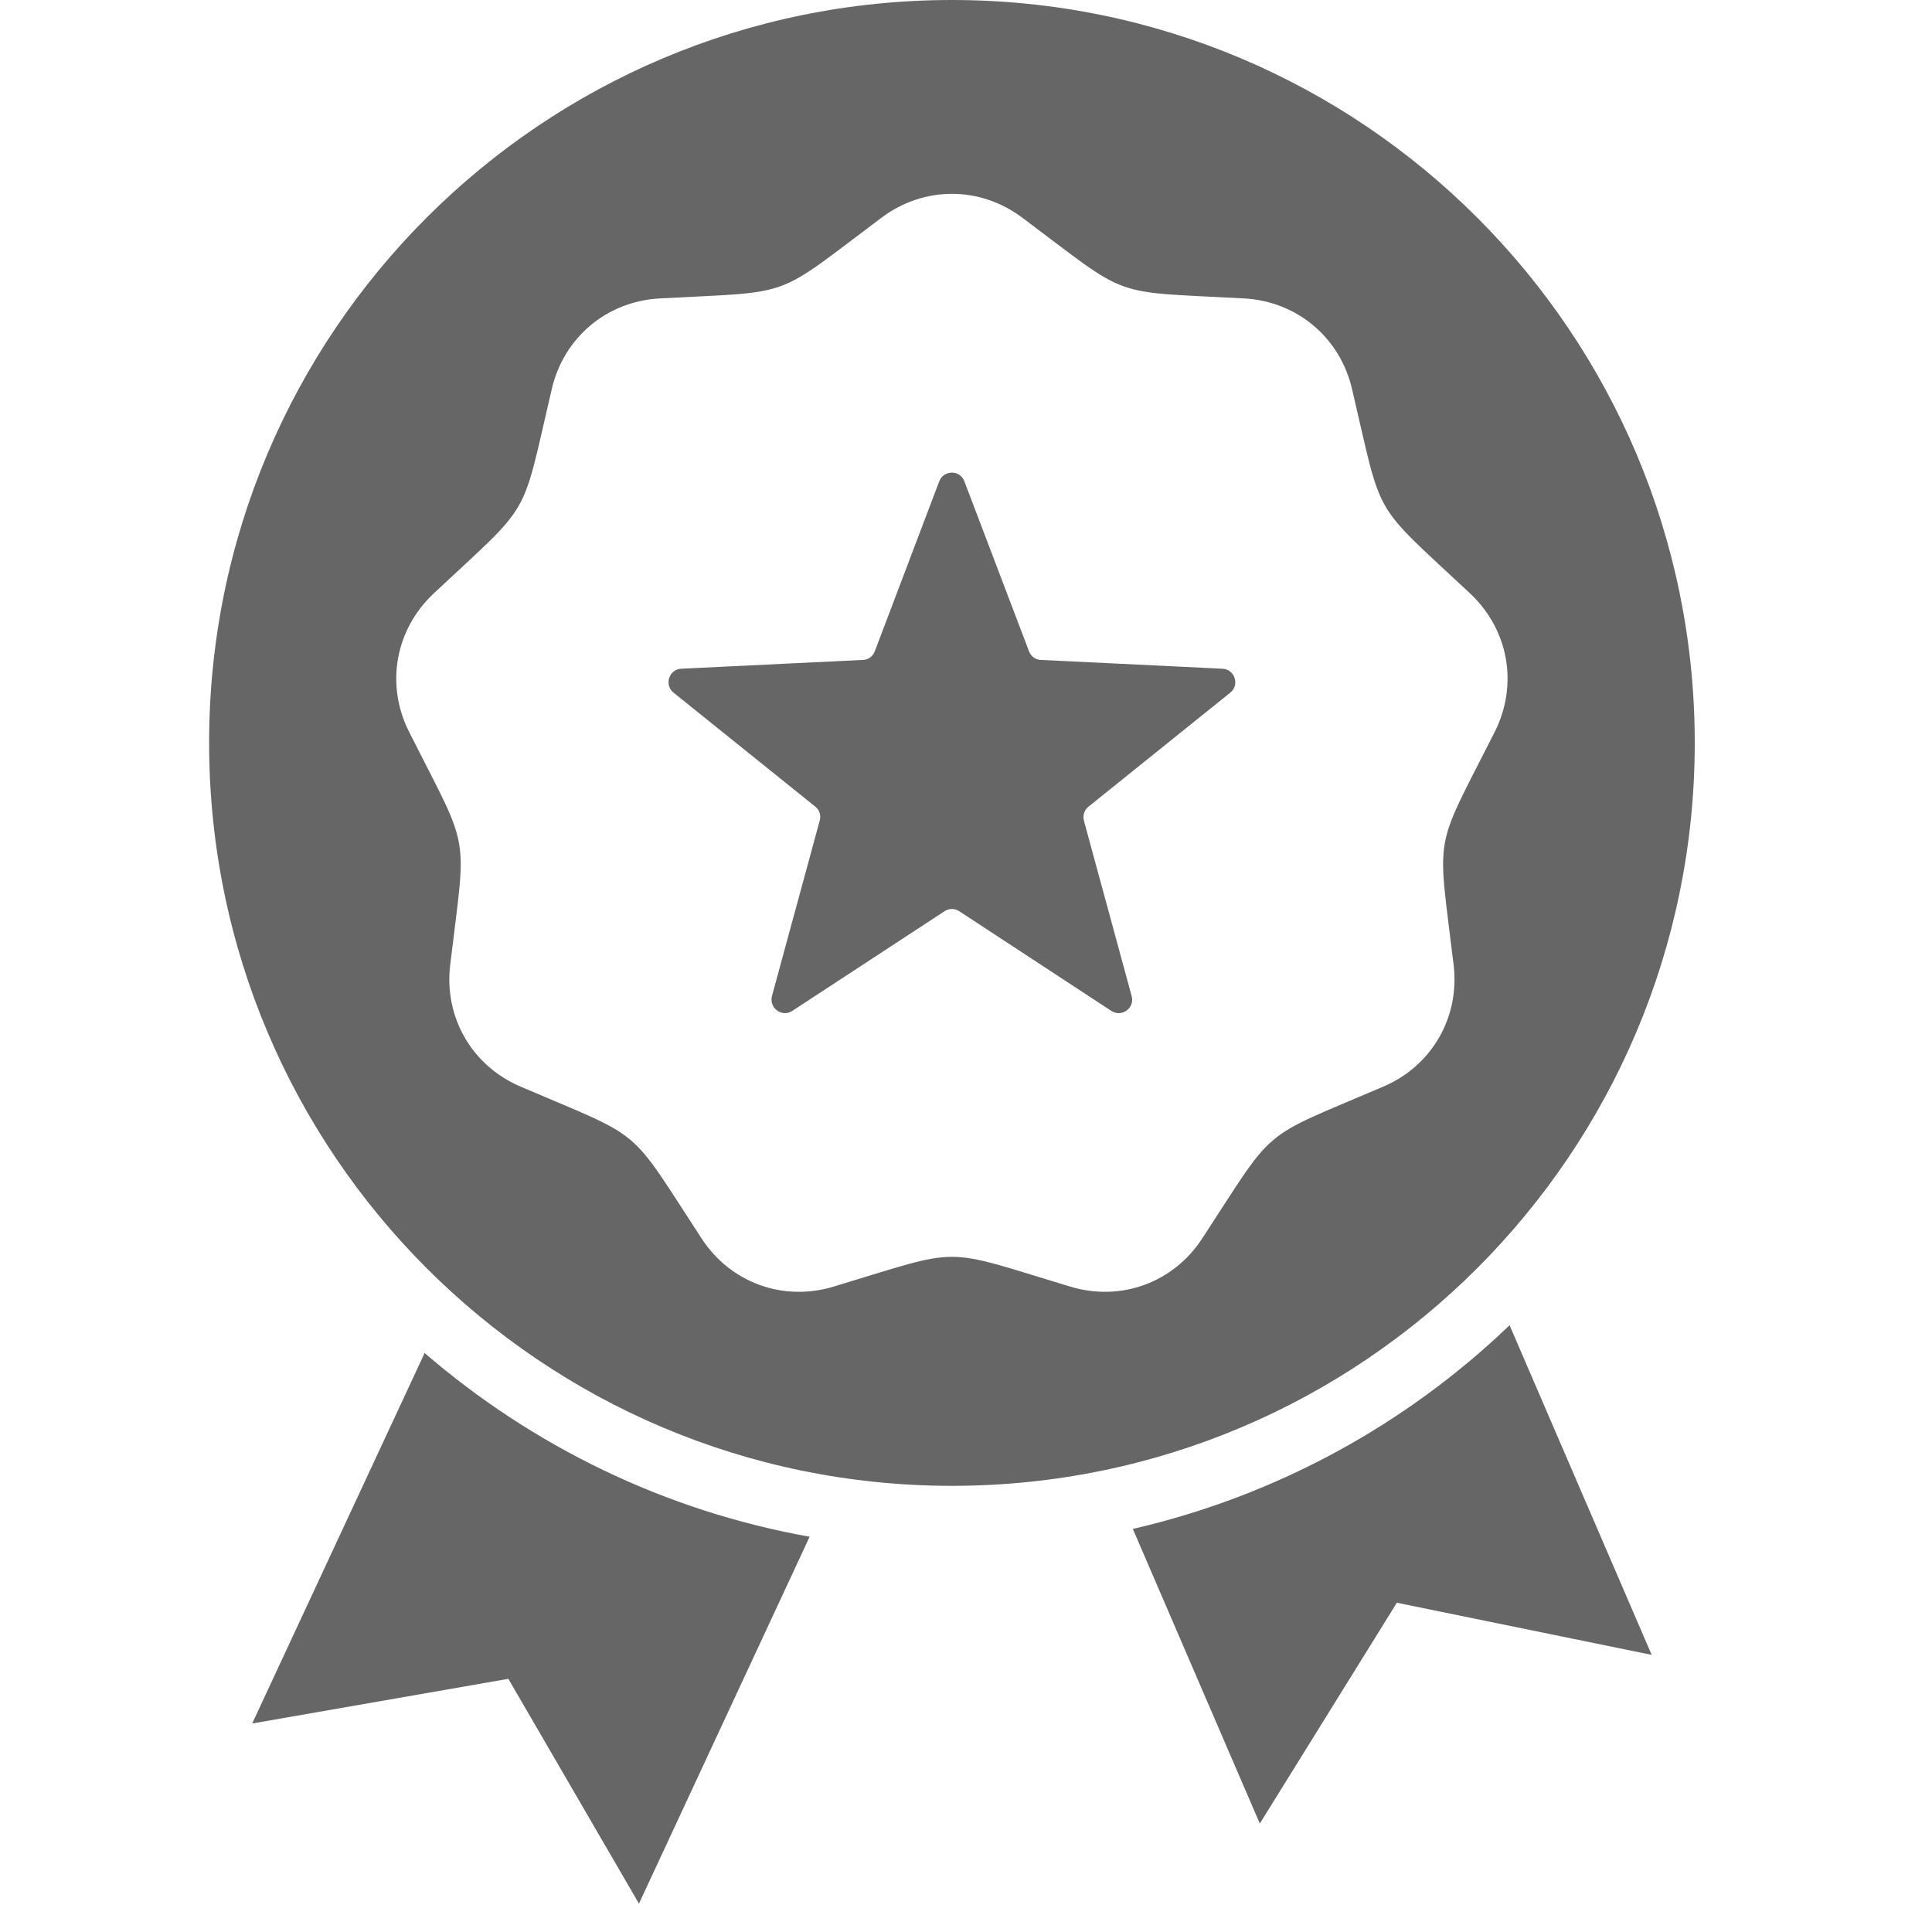 <svg xmlns="http://www.w3.org/2000/svg" xmlns:xlink="http://www.w3.org/1999/xlink" width="50" zoomAndPan="magnify" viewBox="0 0 37.5 37.5" height="50" preserveAspectRatio="xMidYMid meet" version="1.2"><defs><clipPath id="7f0a6a725f"><path d="M 4.047 0 L 32.914 0 L 32.914 37 L 4.047 37 Z M 4.047 0 "/></clipPath></defs><g id="0b8766f605"><g clip-rule="nonzero" clip-path="url(#7f0a6a725f)"><path style=" stroke:none;fill-rule:evenodd;fill:#666666;fill-opacity:1;" d="M 18.477 0 C 26.441 0 32.895 6.457 32.895 14.418 C 32.895 22.383 26.441 28.84 18.477 28.84 C 10.512 28.84 4.059 22.383 4.059 14.418 C 4.059 6.457 10.512 0 18.477 0 Z M 29.301 25.723 C 27.301 27.641 24.789 29.031 21.988 29.676 L 24.453 35.395 L 27.113 31.109 L 32.059 32.121 Z M 15.715 29.828 C 12.891 29.324 10.328 28.062 8.242 26.262 L 4.895 33.453 L 9.867 32.586 L 12.402 36.949 Z M 18.719 9.344 C 18.637 9.117 18.316 9.117 18.23 9.344 L 16.98 12.641 C 16.941 12.742 16.855 12.805 16.75 12.809 L 13.223 12.98 C 12.984 12.992 12.887 13.297 13.074 13.445 L 15.824 15.656 C 15.906 15.723 15.941 15.824 15.91 15.93 L 14.984 19.332 C 14.922 19.566 15.18 19.754 15.379 19.621 L 18.332 17.688 C 18.422 17.629 18.531 17.629 18.621 17.688 L 21.57 19.621 C 21.773 19.754 22.031 19.566 21.965 19.332 L 21.039 15.93 C 21.012 15.824 21.047 15.723 21.129 15.656 L 23.879 13.445 C 24.066 13.297 23.969 12.992 23.73 12.98 L 20.203 12.809 C 20.098 12.805 20.012 12.742 19.973 12.641 Z M 19.84 4.223 C 19.02 3.609 17.934 3.609 17.113 4.223 C 14.977 5.824 15.461 5.648 12.797 5.793 C 11.773 5.852 10.945 6.551 10.711 7.547 C 10.102 10.145 10.359 9.699 8.414 11.523 C 7.668 12.227 7.48 13.293 7.941 14.207 C 9.145 16.59 9.055 16.082 8.738 18.73 C 8.617 19.746 9.16 20.688 10.102 21.09 C 12.555 22.141 12.16 21.809 13.621 24.043 C 14.18 24.898 15.199 25.27 16.18 24.973 C 18.734 24.203 18.219 24.203 20.773 24.973 C 21.754 25.27 22.773 24.898 23.332 24.043 C 24.793 21.809 24.398 22.141 26.852 21.09 C 27.793 20.688 28.336 19.746 28.215 18.73 C 27.898 16.082 27.809 16.59 29.012 14.207 C 29.473 13.293 29.285 12.227 28.539 11.523 C 26.594 9.699 26.852 10.145 26.242 7.547 C 26.008 6.551 25.176 5.852 24.156 5.793 C 21.492 5.648 21.977 5.824 19.84 4.223 Z M 19.84 4.223 "/></g></g></svg>